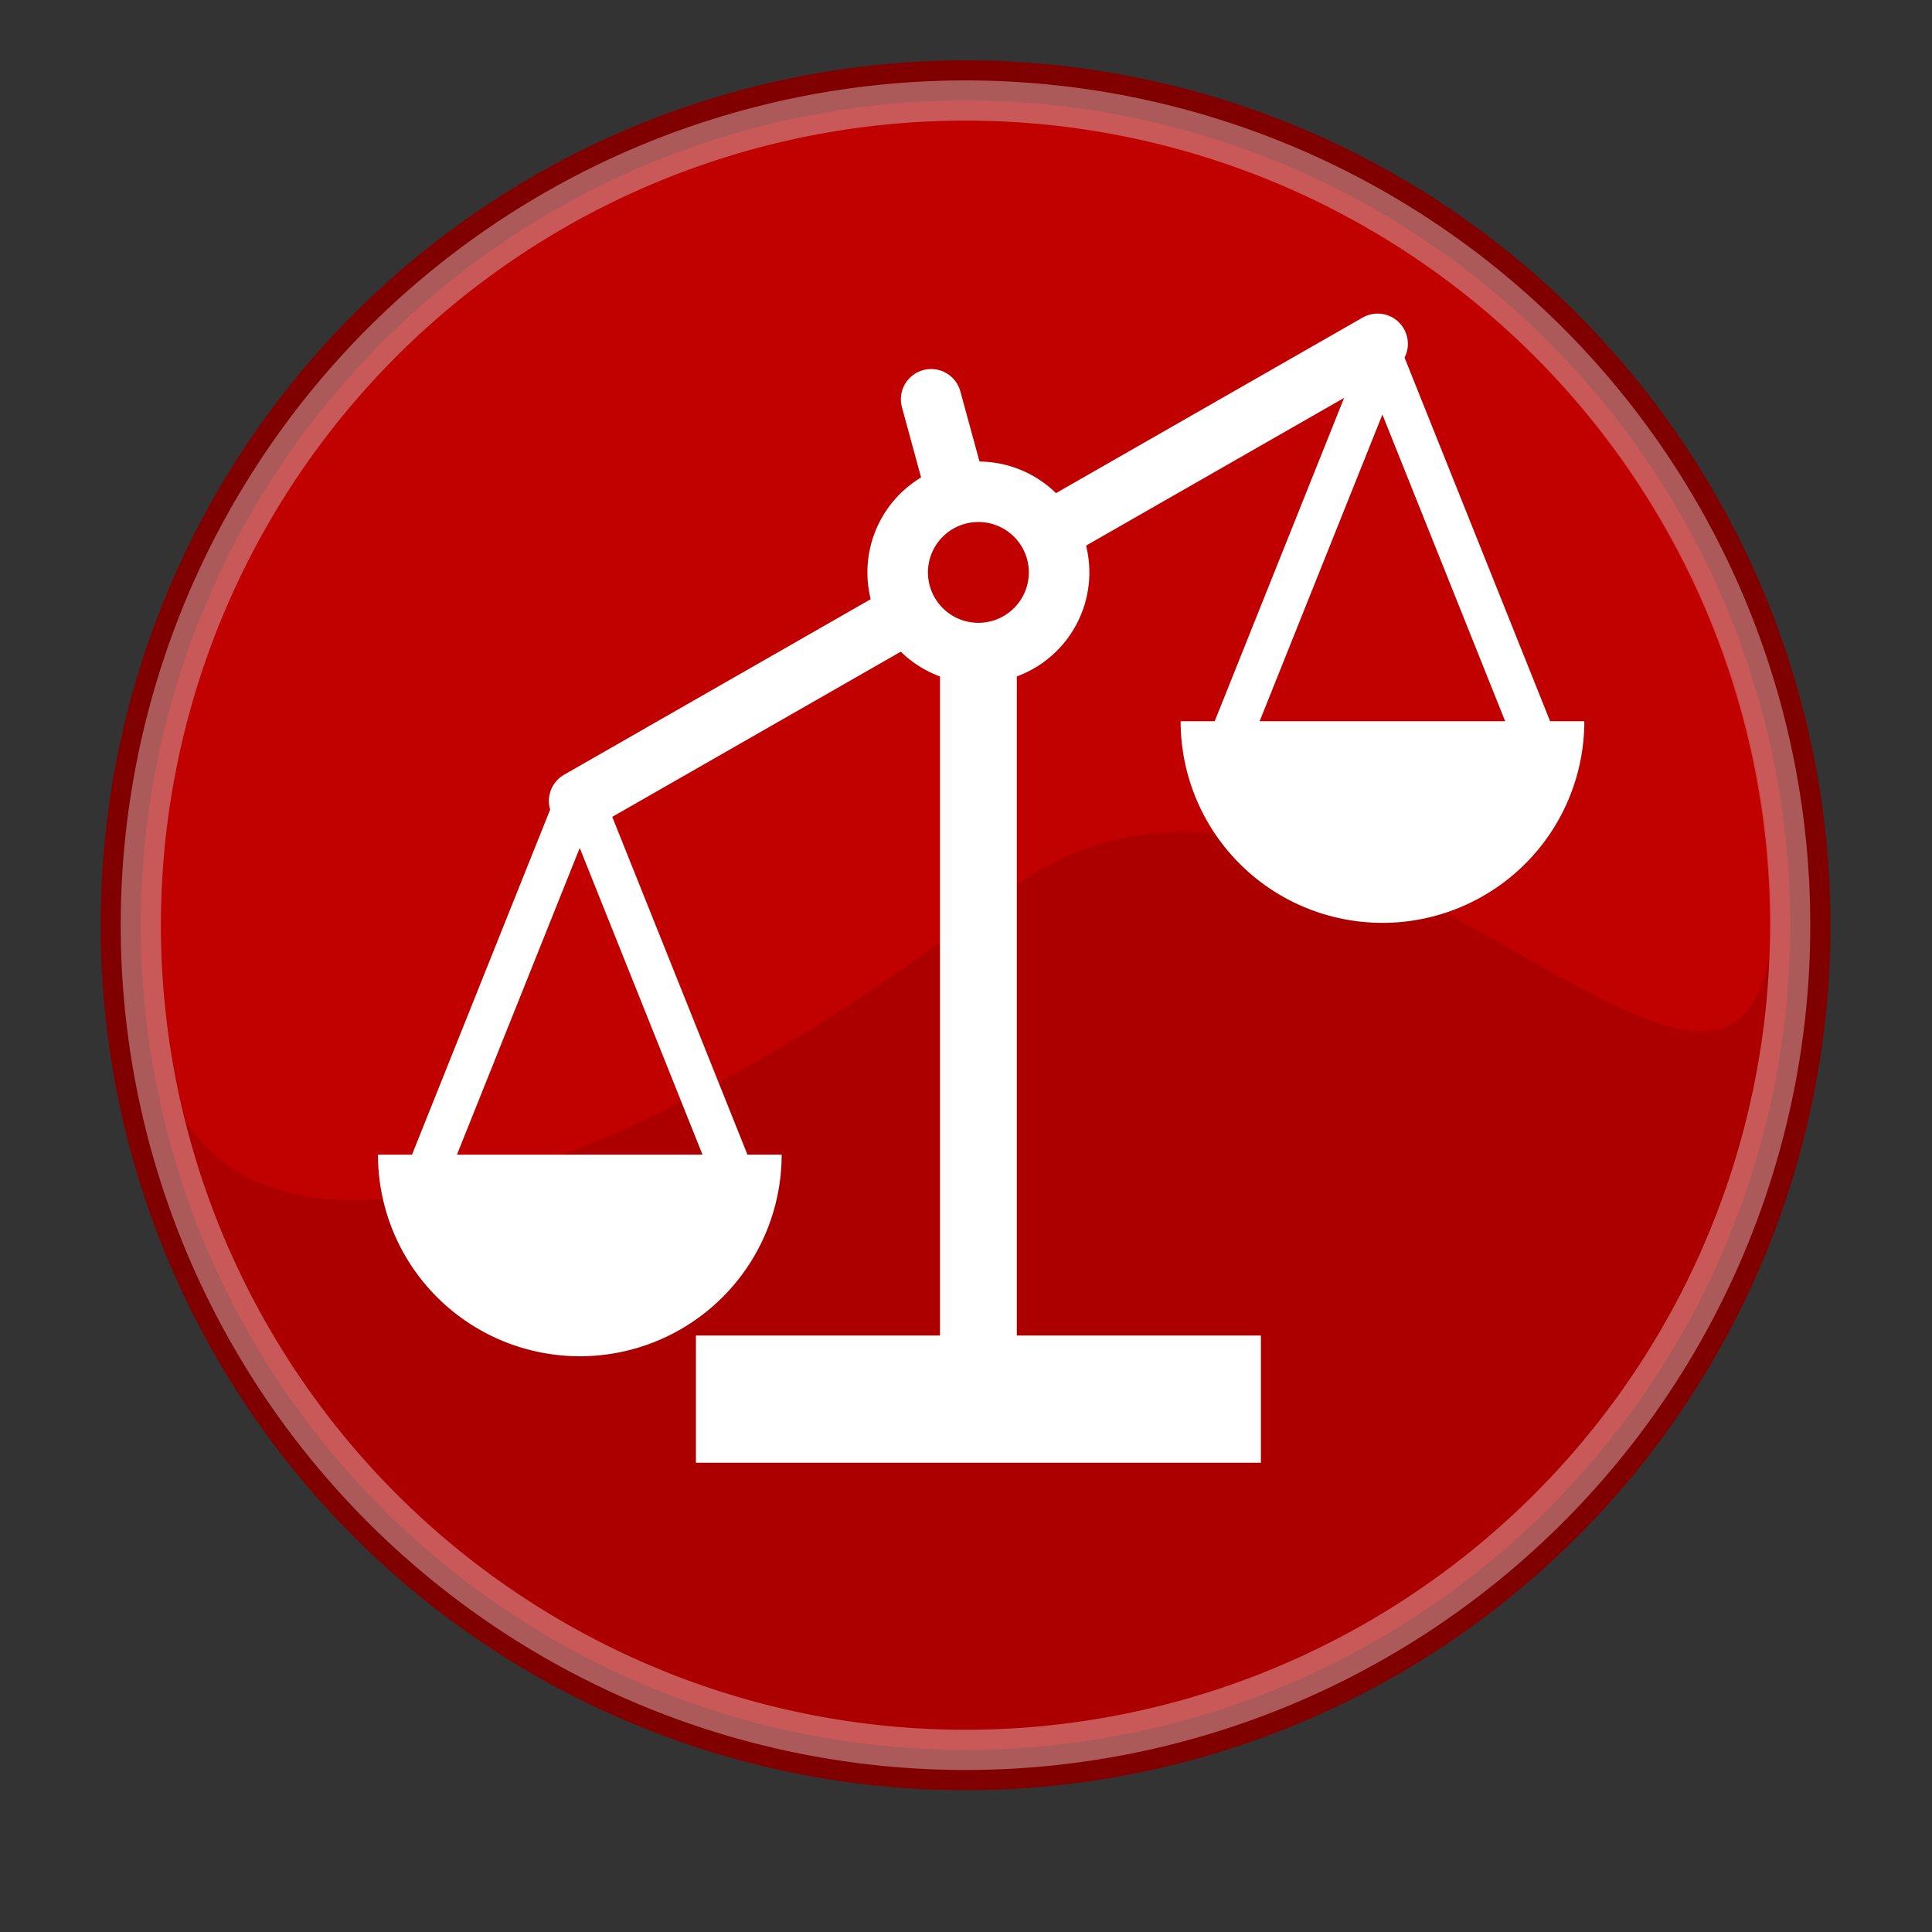 <svg xmlns="http://www.w3.org/2000/svg" xmlns:xlink="http://www.w3.org/1999/xlink" width="48" height="48"><rect width="100%" height="100%" fill="#333333" stroke="none"/><defs><linearGradient id="d"><stop style="stop-color:#fffeff;stop-opacity:.333" offset="0"/><stop style="stop-color:#fffeff;stop-opacity:.216" offset="1"/></linearGradient><linearGradient id="c"><stop style="stop-color:#a40000;stop-opacity:1" offset="0"/><stop style="stop-color:#ff1717;stop-opacity:1" offset="1"/></linearGradient><linearGradient id="b"><stop style="stop-color:#ffe69b;stop-opacity:1" offset="0"/><stop style="stop-color:#fff;stop-opacity:1" offset="1"/></linearGradient><linearGradient id="a"><stop offset="0" style="stop-color:#000;stop-opacity:1"/><stop offset="1" style="stop-color:#000;stop-opacity:0"/></linearGradient><linearGradient id="j"><stop offset="0" style="stop-color:#ff8b8b;stop-opacity:1"/><stop offset="1" style="stop-color:#ec1b1b;stop-opacity:1"/></linearGradient><linearGradient id="k"><stop style="stop-color:#fff;stop-opacity:1" offset="0"/><stop style="stop-color:#fff;stop-opacity:0" offset="1"/></linearGradient><linearGradient id="g"><stop offset="0" style="stop-color:#c00;stop-opacity:1"/><stop offset="1" style="stop-color:#b30000;stop-opacity:1"/></linearGradient><linearGradient id="i"><stop offset="0" style="stop-color:#fff;stop-opacity:1"/><stop offset="1" style="stop-color:#fff;stop-opacity:0"/></linearGradient><linearGradient id="l"><stop offset="0" style="stop-color:#000;stop-opacity:1"/><stop offset="1" style="stop-color:#000;stop-opacity:0"/></linearGradient><linearGradient id="h"><stop offset="0" style="stop-color:#fff;stop-opacity:1"/><stop offset="1" style="stop-color:#dbdbdb;stop-opacity:1"/></linearGradient><linearGradient id="f"><stop offset="0" style="stop-color:#fff;stop-opacity:1"/><stop offset="1" style="stop-color:#fff;stop-opacity:0"/></linearGradient><linearGradient id="e"><stop offset="0" style="stop-color:#ff0202;stop-opacity:1"/><stop offset="1" style="stop-color:#ff9b9b;stop-opacity:1"/></linearGradient><linearGradient id="m"><stop style="stop-color:#000;stop-opacity:1" offset="0"/><stop style="stop-color:#000;stop-opacity:0" offset="1"/></linearGradient><linearGradient id="n"><stop offset="0" style="stop-color:#000;stop-opacity:1"/><stop offset="1" style="stop-color:#000;stop-opacity:0"/></linearGradient></defs><path transform="matrix(.92 0 0 .92 2.369 .974)" d="M46.857 23.929a23.357 23.357 0 1 1-46.714 0 23.357 23.357 0 1 1 46.714 0z" style="fill:maroon;fill-opacity:1;fill-rule:nonzero;stroke:maroon;stroke-width:1.086;stroke-linecap:butt;stroke-linejoin:miter;stroke-miterlimit:4;stroke-dasharray:none;stroke-opacity:0"/><path transform="matrix(.854 0 0 .854 1.86 .24)" d="M49.902 26.635a23.991 23.991 0 1 1-47.983 0 23.991 23.991 0 1 1 47.983 0z" style="opacity:.35;fill:red;stroke:#fff;stroke-width:1.17;stroke-linecap:butt;stroke-linejoin:miter;stroke-miterlimit:4;stroke-dasharray:none;stroke-opacity:1"/><path style="opacity:.25;fill:red;stroke:none;stroke-width:1;stroke-linecap:butt;stroke-linejoin:miter;stroke-miterlimit:4;stroke-dasharray:none;stroke-opacity:1" d="M24 3C12.954 3 4 11.954 4 23c0 1.686.232 3.31.625 4.875 3.204 4.793 13.254-.12 20.219-5.594 8.008-6.293 17.842 8.36 19.125 1.438.008-.239.031-.478.031-.719 0-11.046-8.954-20-20-20z"/><g transform="matrix(.086 0 0 .095 7.278 7.352)"><g style="stroke:#fff;stroke-width:16.633;stroke-opacity:1"><path style="fill:none;stroke:#fff;stroke-width:1.5;stroke-linecap:round;stroke-linejoin:miter;stroke-miterlimit:4;stroke-dasharray:none;stroke-opacity:1" d="m13 18 9.038-2.465m4.001-1.091L35 12" transform="matrix(11.284 -2.65 2.929 10.208 -116.733 -17.214)"/></g><path style="fill:none;stroke:#fff;stroke-width:22.177;stroke-linecap:butt;stroke-linejoin:miter;stroke-miterlimit:4;stroke-dasharray:none;stroke-opacity:1" d="M198.026 93.409v189.835"/><g id="o"><path style="fill:none;stroke:#fff;stroke-width:11.875;stroke-linecap:butt;stroke-linejoin:bevel;stroke-miterlimit:4;stroke-dasharray:none;stroke-opacity:1" d="m279.634 146.14 46.634-105.464L372.9 146.141" transform="translate(-11.53 -24.338)"/><path style="fill:#fff;fill-opacity:1;stroke:none" d="M122 188a57 57 0 1 1-114 0" transform="matrix(1.023 0 0 .925 248.265 -62.667)"/></g><path style="fill:none;stroke:#fff;stroke-width:33.265;stroke-linecap:butt;stroke-linejoin:miter;stroke-miterlimit:4;stroke-dasharray:none;stroke-opacity:1" d="M279.634 288.517H116.42"/><use xlink:href="#o" transform="translate(-231.884 113.345)" width="48" height="48"/><path style="opacity:1;fill:none;fill-opacity:1;stroke:#fff;stroke-width:1.5;stroke-linecap:round;stroke-linejoin:round;stroke-miterlimit:4;stroke-dasharray:none;stroke-opacity:1" d="M26 15a2 2 0 1 1-4 0 2 2 0 1 1 4 0z" transform="matrix(11.658 0 0 10.546 -81.772 -85.88)"/><g style="stroke:#fff;stroke-width:16.633;stroke-opacity:1"><path transform="matrix(0 -10.546 11.658 -0 23.153 325.43)" d="m26.039 14.444 2.256-.615" style="fill:none;stroke:#fff;stroke-width:1.5;stroke-linecap:round;stroke-linejoin:miter;stroke-miterlimit:4;stroke-dasharray:none;stroke-opacity:1"/></g></g></svg>